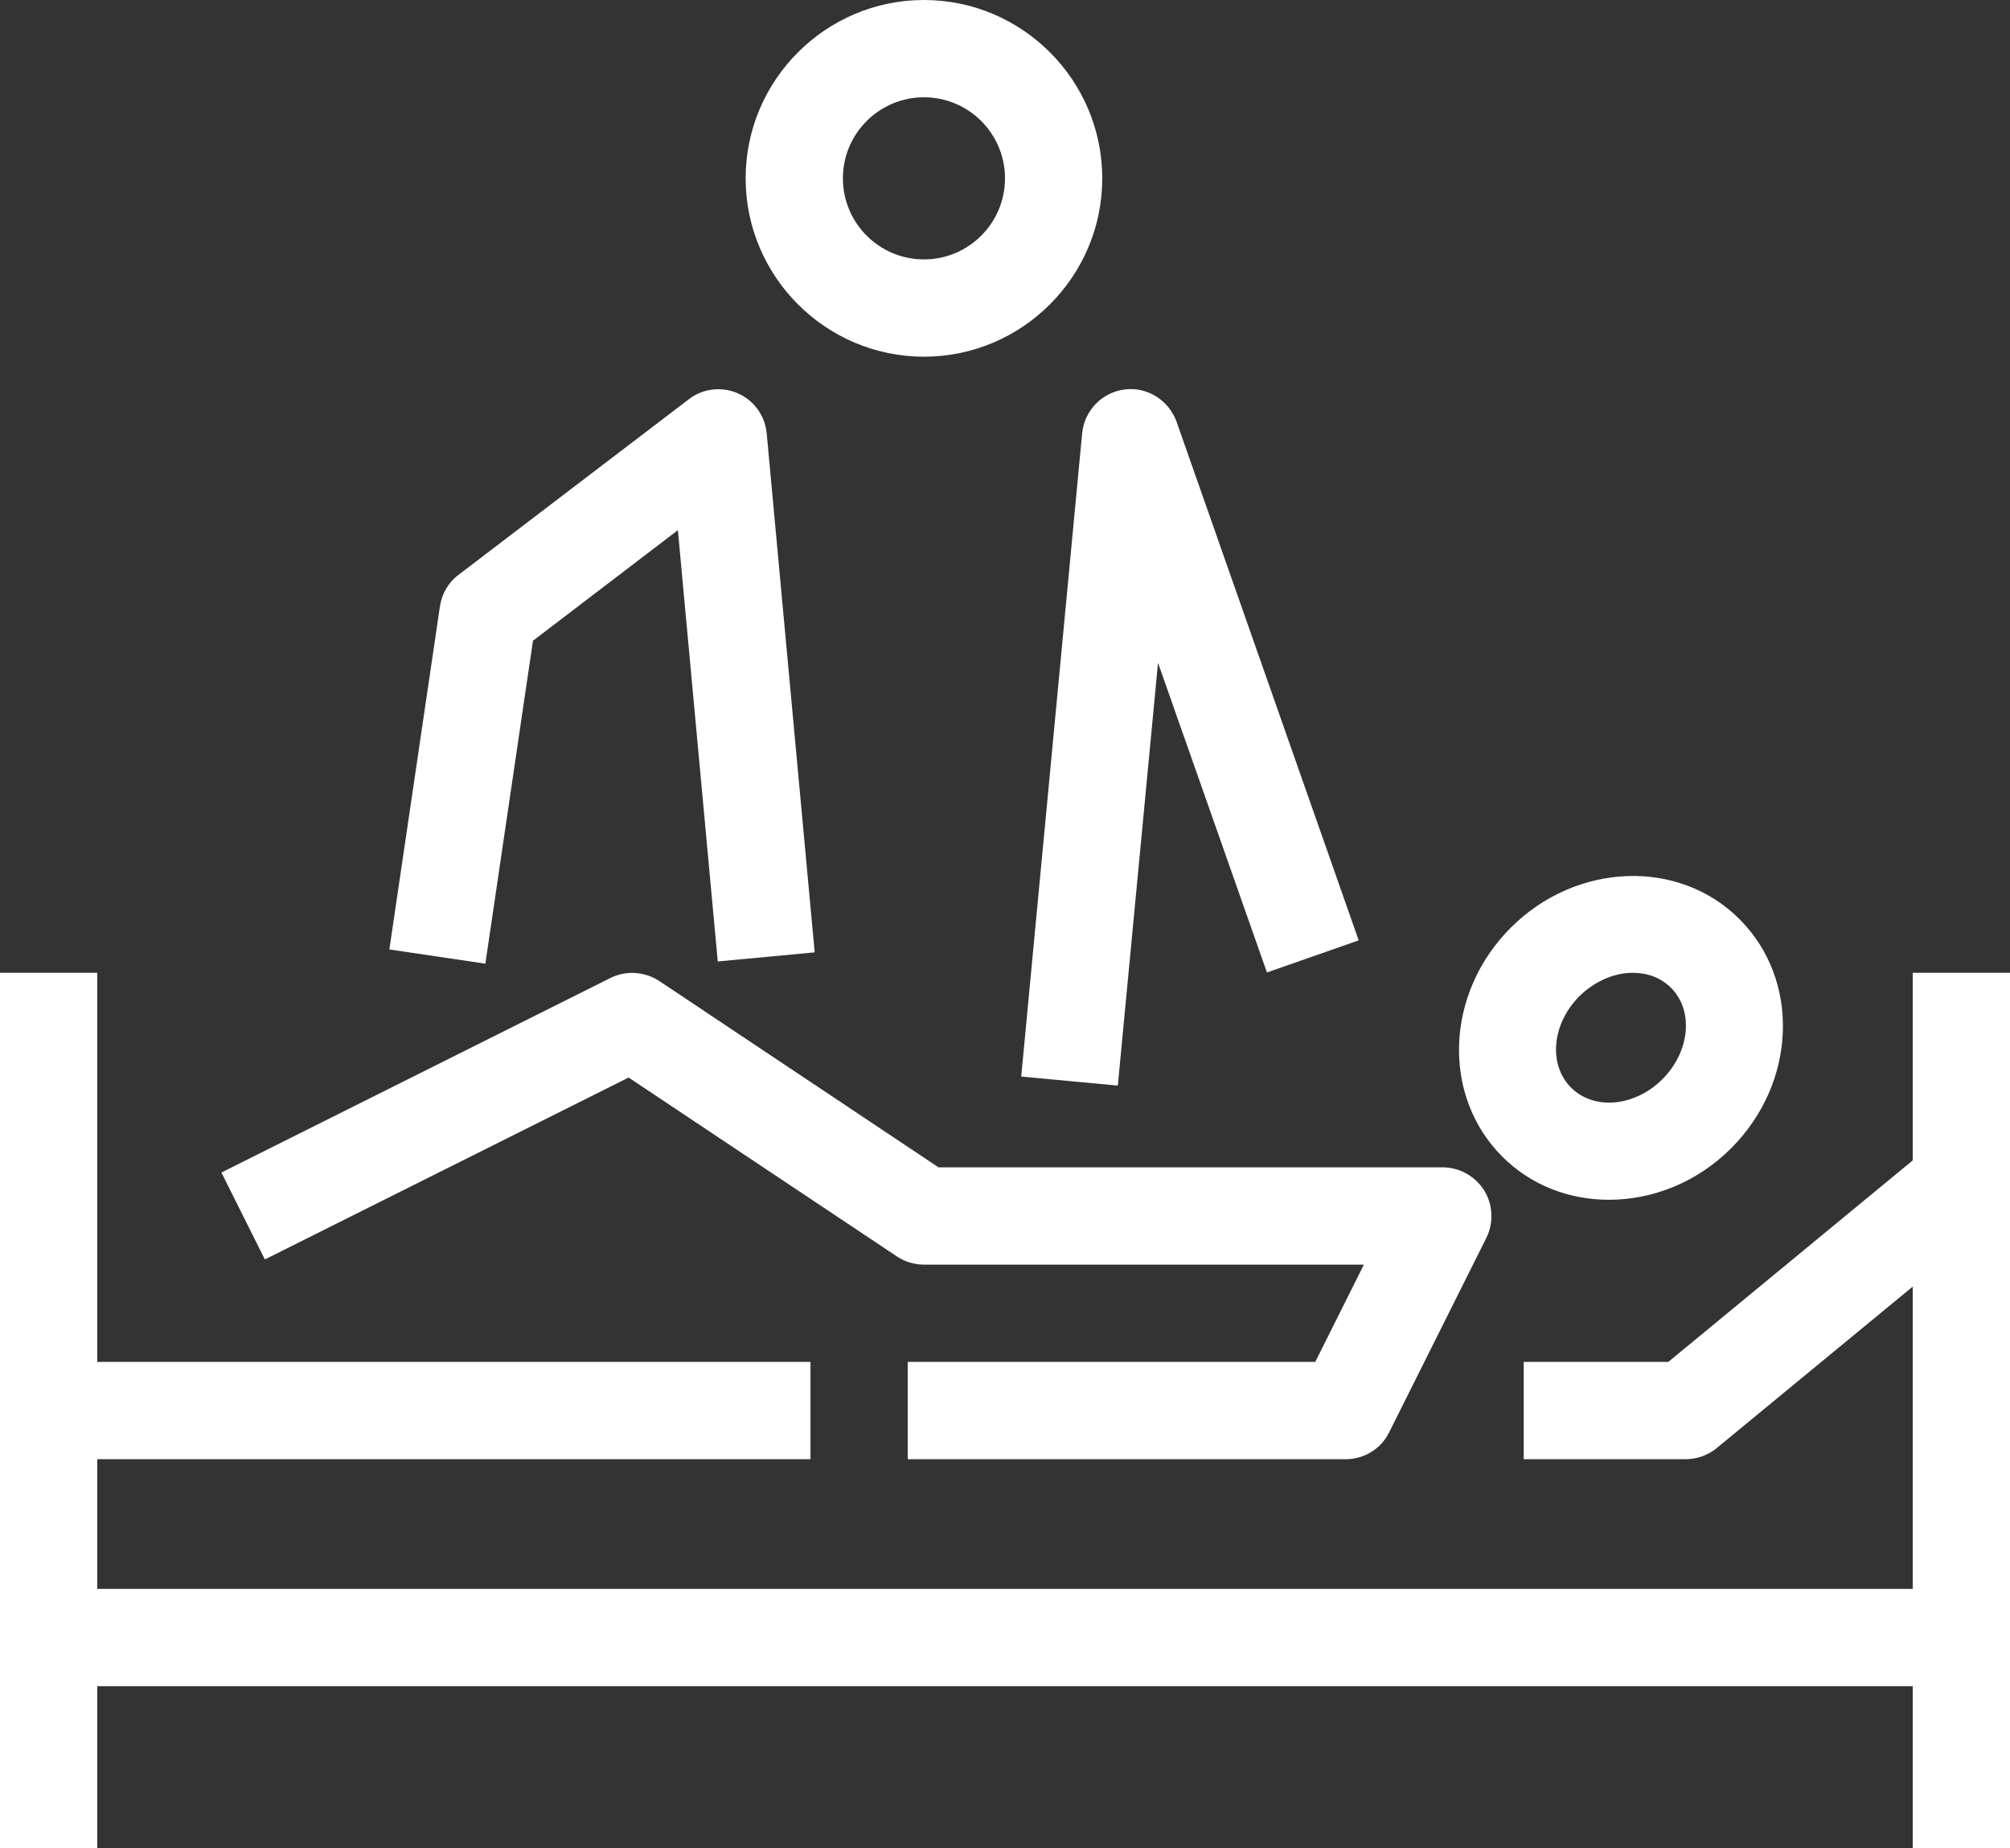 <?xml version="1.0" encoding="UTF-8"?>
<svg id="_레이어_2" data-name="레이어 2" xmlns="http://www.w3.org/2000/svg" viewBox="0 0 62 57">
  <rect x="0" y="0" width="62" height="57" fill="#333333" stroke="none"/>
  <defs>
    <style>
      .cls-1 {
        fill: #fff;
        stroke-width: 0px;
      }
    </style>
  </defs>
  <g id="icons">
    <g>
      <path class="cls-1" d="M28.5,11c-3.03,0-5.5-2.47-5.5-5.5S25.47,0,28.5,0s5.5,2.47,5.5,5.5-2.47,5.5-5.5,5.5ZM28.5,3c-1.38,0-2.5,1.12-2.5,2.5s1.12,2.5,2.5,2.5,2.5-1.12,2.5-2.5-1.12-2.5-2.5-2.5Z"/>
      <path class="cls-1" d="M14.98,29.72l-2.97-.44,1.56-10.58c.06-.39.26-.74.57-.97l7.11-5.42c.43-.33,1.01-.4,1.51-.18.5.22.84.69.89,1.24l1.48,16-2.99.28-1.23-13.3-4.47,3.41-1.47,9.97Z"/>
      <path class="cls-1" d="M34.49,33.48l-2.99-.28,1.88-19.84c.07-.7.61-1.26,1.31-1.35.69-.09,1.36.33,1.6.99l5.62,16-2.83.99-3.36-9.55-1.24,13.04Z"/>
      <rect class="cls-1" y="30" width="3" height="27"/>
      <rect class="cls-1" x="59" y="30" width="3" height="27"/>
      <rect class="cls-1" x="2" y="49" width="59" height="3"/>
      <path class="cls-1" d="M52,45h-5v-3h4.46l8.08-6.66,1.91,2.32-8.5,7c-.27.22-.61.34-.95.34Z"/>
      <rect class="cls-1" x="2" y="42" width="23" height="3"/>
      <path class="cls-1" d="M49.63,37c-1.22,0-2.4-.44-3.29-1.33-1.88-1.88-1.76-5.04.26-7.06,2.02-2.02,5.19-2.14,7.06-.26,1.88,1.88,1.76,5.04-.26,7.06h0c-1.06,1.06-2.43,1.59-3.77,1.59ZM50.37,30c-.57,0-1.17.25-1.65.72-.85.85-.97,2.11-.26,2.82.71.71,1.97.59,2.82-.26.85-.85.97-2.12.26-2.82-.31-.31-.73-.46-1.17-.46Z"/>
      <path class="cls-1" d="M41.5,45h-13.5v-3h12.57l1.5-3h-13.57c-.3,0-.59-.09-.83-.25l-8.28-5.52-11.22,5.61-1.34-2.68,12-6c.48-.24,1.05-.2,1.5.09l8.62,5.75h15.55c.52,0,1,.27,1.28.71.27.44.3.99.07,1.46l-3,6c-.25.51-.77.83-1.34.83Z"/>
    </g>
  </g>
</svg>